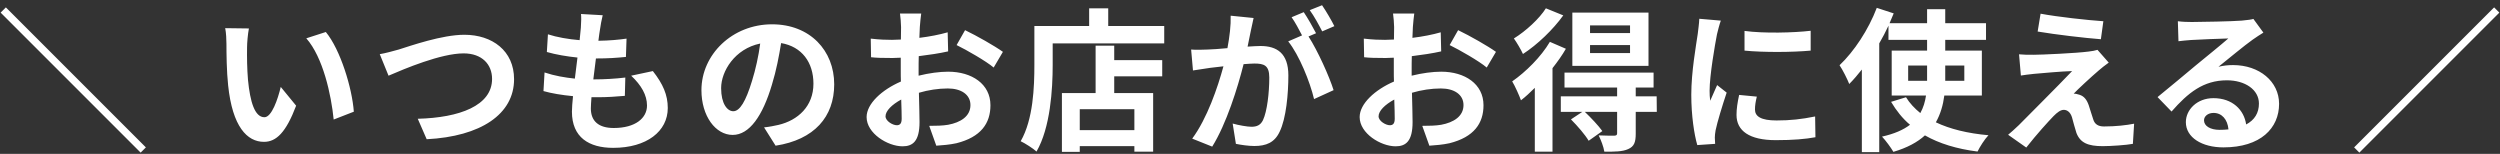<svg width="325" height="20" viewBox="0 0 325 20" fill="none" xmlns="http://www.w3.org/2000/svg">
<rect x="0" y="0" width="325" height="20" fill="#333333" stroke="none"/>
<path d="M18.284 19.84L0.084 1.64L0.764 0.96L18.964 19.16L18.284 19.84ZM32.358 3.7C32.218 4.42 32.118 5.58 32.118 6.14C32.098 7.44 32.118 8.94 32.238 10.38C32.518 13.26 33.118 15.24 34.378 15.24C35.318 15.24 36.118 12.9 36.498 11.3L38.498 13.74C37.178 17.22 35.918 18.44 34.318 18.44C32.118 18.44 30.218 16.46 29.658 11.1C29.458 9.26 29.438 6.92 29.438 5.7C29.438 5.14 29.398 4.28 29.278 3.66L32.358 3.7ZM42.358 4.16C44.258 6.46 45.778 11.46 45.998 14.52L43.378 15.54C43.058 12.32 41.998 7.46 39.818 4.98L42.358 4.16ZM49.369 7.04C50.109 6.92 51.109 6.64 51.829 6.44C53.369 5.96 57.449 4.52 60.369 4.52C63.989 4.52 66.829 6.6 66.829 10.3C66.829 14.84 62.509 17.74 55.469 18.1L54.309 15.44C59.729 15.3 63.969 13.74 63.969 10.26C63.969 8.38 62.669 6.94 60.269 6.94C57.329 6.94 52.589 8.94 50.509 9.84L49.369 7.04ZM78.351 1.98C78.171 2.7 78.091 3.24 78.011 3.76C77.951 4.1 77.871 4.64 77.791 5.3C79.231 5.28 80.511 5.16 81.451 5.02L81.371 7.4C80.171 7.52 79.071 7.6 77.471 7.6C77.351 8.48 77.231 9.42 77.131 10.32C77.171 10.32 77.231 10.32 77.271 10.32C78.511 10.32 79.991 10.24 81.291 10.08L81.231 12.46C80.111 12.56 78.951 12.64 77.691 12.64C77.431 12.64 77.151 12.64 76.891 12.64C76.851 13.24 76.811 13.74 76.811 14.1C76.811 15.76 77.831 16.64 79.791 16.64C82.591 16.64 84.111 15.36 84.111 13.72C84.111 12.36 83.371 11.08 82.051 9.84L84.871 9.24C86.191 10.92 86.811 12.34 86.811 14.04C86.811 17.06 84.091 19.22 79.711 19.22C76.571 19.22 74.351 17.86 74.351 14.52C74.351 14.04 74.411 13.32 74.491 12.5C73.031 12.36 71.711 12.14 70.651 11.84L70.791 9.42C72.091 9.86 73.431 10.08 74.731 10.22C74.851 9.32 74.971 8.38 75.071 7.48C73.691 7.34 72.271 7.1 71.091 6.76L71.231 4.46C72.391 4.84 73.891 5.1 75.351 5.22C75.411 4.6 75.471 4.06 75.511 3.6C75.571 2.66 75.571 2.26 75.531 1.82L78.351 1.98ZM108.447 10.96C108.447 15.18 105.867 18.16 100.827 18.94L99.327 16.56C100.087 16.48 100.647 16.36 101.187 16.24C103.747 15.64 105.747 13.8 105.747 10.88C105.747 8.12 104.247 6.06 101.547 5.6C101.267 7.3 100.927 9.14 100.347 11.02C99.147 15.06 97.427 17.54 95.247 17.54C93.027 17.54 91.187 15.1 91.187 11.72C91.187 7.1 95.187 3.16 100.367 3.16C105.327 3.16 108.447 6.6 108.447 10.96ZM93.747 11.46C93.747 13.48 94.547 14.46 95.327 14.46C96.167 14.46 96.947 13.2 97.767 10.5C98.227 9.02 98.607 7.32 98.827 5.66C95.527 6.34 93.747 9.26 93.747 11.46ZM119.758 1.76C119.698 2.12 119.618 2.98 119.578 3.5C119.558 3.94 119.538 4.42 119.518 4.92C120.838 4.76 122.158 4.5 123.198 4.2L123.258 6.68C122.118 6.94 120.738 7.14 119.438 7.3C119.418 7.9 119.418 8.52 119.418 9.1C119.418 9.34 119.418 9.58 119.418 9.84C120.778 9.5 122.158 9.32 123.258 9.32C126.338 9.32 128.758 10.92 128.758 13.68C128.758 16.04 127.518 17.82 124.338 18.62C123.418 18.82 122.538 18.88 121.718 18.94L120.798 16.36C121.698 16.36 122.558 16.34 123.258 16.22C124.878 15.92 126.158 15.12 126.158 13.66C126.158 12.3 124.958 11.5 123.218 11.5C121.978 11.5 120.678 11.7 119.458 12.06C119.498 13.64 119.538 15.2 119.538 15.88C119.538 18.36 118.658 19.02 117.338 19.02C115.398 19.02 112.658 17.34 112.658 15.22C112.658 13.48 114.658 11.66 117.118 10.6C117.098 10.12 117.098 9.64 117.098 9.18C117.098 8.62 117.098 8.06 117.098 7.5C116.718 7.52 116.358 7.54 116.038 7.54C114.698 7.54 113.918 7.52 113.238 7.44L113.198 5.02C114.378 5.16 115.238 5.18 115.958 5.18C116.318 5.18 116.718 5.16 117.118 5.14C117.138 4.44 117.138 3.86 117.138 3.52C117.138 3.1 117.058 2.12 116.998 1.76H119.758ZM125.458 3.92C126.998 4.66 129.318 5.98 130.378 6.74L129.178 8.78C128.218 7.96 125.598 6.46 124.358 5.86L125.458 3.92ZM115.118 15.12C115.118 15.74 116.058 16.28 116.578 16.28C116.938 16.28 117.218 16.12 117.218 15.44C117.218 14.94 117.198 14.02 117.158 12.94C115.938 13.6 115.118 14.42 115.118 15.12ZM147.469 16.92V14.2H140.369V16.92H147.469ZM144.849 5.94V7.82H151.089V9.92H144.849V12.1H149.909V19.72H147.469V19H140.369V19.74H138.049V12.1H142.429V5.94H144.849ZM144.069 3.38H151.349V5.64H136.849V8.42C136.849 11.64 136.549 16.58 134.749 19.7C134.309 19.3 133.249 18.62 132.689 18.36C134.329 15.5 134.469 11.3 134.469 8.42V3.38H141.589V1.08H144.069V3.38ZM162.967 2.34C162.847 2.86 162.707 3.5 162.607 4C162.487 4.6 162.327 5.34 162.187 6.06C162.867 6.02 163.447 5.98 163.867 5.98C165.987 5.98 167.487 6.92 167.487 9.8C167.487 12.16 167.207 15.4 166.347 17.14C165.687 18.54 164.587 18.98 163.067 18.98C162.307 18.98 161.347 18.84 160.667 18.7L160.247 16.06C161.007 16.28 162.167 16.48 162.687 16.48C163.367 16.48 163.867 16.28 164.187 15.62C164.727 14.48 165.007 12.06 165.007 10.08C165.007 8.48 164.307 8.26 163.067 8.26C162.747 8.26 162.247 8.3 161.667 8.34C160.907 11.38 159.427 16.12 157.587 19.06L154.987 18.02C156.927 15.4 158.307 11.36 159.047 8.62C158.327 8.7 157.687 8.78 157.327 8.82C156.747 8.92 155.707 9.06 155.087 9.16L154.847 6.44C155.587 6.5 156.247 6.46 156.987 6.44C157.607 6.42 158.547 6.36 159.567 6.26C159.847 4.76 160.027 3.3 159.987 2.04L162.967 2.34ZM171.867 0.68C172.387 1.44 173.127 2.7 173.467 3.4L171.887 4.08C171.467 3.26 170.827 2.08 170.267 1.32L171.867 0.68ZM169.487 1.58C169.987 2.32 170.707 3.58 171.087 4.32L170.107 4.74C171.307 6.6 172.807 9.94 173.367 11.72L170.827 12.88C170.307 10.66 168.887 7.14 167.467 5.38L169.267 4.6C168.867 3.84 168.367 2.88 167.907 2.24L169.487 1.58ZM183.855 1.76C183.795 2.12 183.715 2.98 183.675 3.5C183.655 3.94 183.635 4.42 183.615 4.92C184.935 4.76 186.255 4.5 187.295 4.2L187.355 6.68C186.215 6.94 184.835 7.14 183.535 7.3C183.515 7.9 183.515 8.52 183.515 9.1C183.515 9.34 183.515 9.58 183.515 9.84C184.875 9.5 186.255 9.32 187.355 9.32C190.435 9.32 192.855 10.92 192.855 13.68C192.855 16.04 191.615 17.82 188.435 18.62C187.515 18.82 186.635 18.88 185.815 18.94L184.895 16.36C185.795 16.36 186.655 16.34 187.355 16.22C188.975 15.92 190.255 15.12 190.255 13.66C190.255 12.3 189.055 11.5 187.315 11.5C186.075 11.5 184.775 11.7 183.555 12.06C183.595 13.64 183.635 15.2 183.635 15.88C183.635 18.36 182.755 19.02 181.435 19.02C179.495 19.02 176.755 17.34 176.755 15.22C176.755 13.48 178.755 11.66 181.215 10.6C181.195 10.12 181.195 9.64 181.195 9.18C181.195 8.62 181.195 8.06 181.195 7.5C180.815 7.52 180.455 7.54 180.135 7.54C178.795 7.54 178.015 7.52 177.335 7.44L177.295 5.02C178.475 5.16 179.335 5.18 180.055 5.18C180.415 5.18 180.815 5.16 181.215 5.14C181.235 4.44 181.235 3.86 181.235 3.52C181.235 3.1 181.155 2.12 181.095 1.76H183.855ZM189.555 3.92C191.095 4.66 193.415 5.98 194.475 6.74L193.275 8.78C192.315 7.96 189.695 6.46 188.455 5.86L189.555 3.92ZM179.215 15.12C179.215 15.74 180.155 16.28 180.675 16.28C181.035 16.28 181.315 16.12 181.315 15.44C181.315 14.94 181.295 14.02 181.255 12.94C180.035 13.6 179.215 14.42 179.215 15.12ZM211.905 4.3V3.3H206.705V4.3H211.905ZM211.905 6.9V5.86H206.705V6.9H211.905ZM214.305 1.64V8.56H204.405V1.64H214.305ZM200.965 1.08L203.225 2C201.905 3.84 199.865 5.8 197.985 7.02C197.745 6.48 197.165 5.5 196.805 5C198.365 4.04 200.125 2.42 200.965 1.08ZM201.485 5.44L203.565 6.34C203.085 7.18 202.485 8.02 201.825 8.86V19.72H199.525V11.42C198.925 12.02 198.325 12.58 197.725 13.04C197.545 12.52 196.945 11.16 196.585 10.58C198.365 9.34 200.325 7.4 201.485 5.44ZM215.365 12.52L215.385 14.54H212.645V17.38C212.645 18.48 212.445 19.04 211.665 19.38C210.925 19.72 209.925 19.72 208.565 19.72C208.465 19.08 208.125 18.2 207.825 17.6C208.665 17.64 209.605 17.64 209.865 17.64C210.145 17.62 210.225 17.54 210.225 17.32V14.54H206.025C206.825 15.3 207.805 16.34 208.305 17.04L206.525 18.3C206.085 17.54 205.065 16.36 204.225 15.52L205.705 14.54H202.905V12.52H210.225V11.38H203.385V9.44H214.965V11.38H212.645V12.52H215.365ZM226.787 4.02C229.247 4.36 233.227 4.26 235.387 4V6.58C232.927 6.8 229.307 6.82 226.787 6.58V4.02ZM228.387 12.56C228.227 13.22 228.147 13.7 228.147 14.24C228.147 15.12 228.907 15.66 230.947 15.66C232.727 15.66 234.207 15.5 235.967 15.14L236.007 17.84C234.707 18.08 233.107 18.22 230.847 18.22C227.407 18.22 225.747 17 225.747 14.94C225.747 14.16 225.867 13.36 226.087 12.34L228.387 12.56ZM223.707 2.68C223.547 3.1 223.287 4.1 223.207 4.46C222.947 5.8 222.247 9.8 222.247 11.8C222.247 12.18 222.267 12.7 222.327 13.1C222.627 12.42 222.947 11.72 223.227 11.06L224.467 12.04C223.907 13.7 223.247 15.88 223.027 16.94C222.967 17.24 222.927 17.68 222.927 17.88C222.927 18.1 222.947 18.42 222.967 18.7L220.647 18.86C220.247 17.48 219.867 15.04 219.867 12.32C219.867 9.32 220.487 5.94 220.707 4.4C220.767 3.84 220.887 3.08 220.907 2.44L223.707 2.68ZM248.061 10.5H250.521V10.24V8.52H248.061V10.5ZM255.361 8.52H252.881V10.26V10.5H255.361V8.52ZM257.641 12.42H252.761C252.601 13.66 252.261 14.84 251.661 15.9C253.501 16.78 255.801 17.34 258.501 17.58C258.001 18.1 257.381 19.08 257.081 19.7C254.381 19.36 252.101 18.66 250.241 17.6C249.281 18.48 247.921 19.22 246.141 19.74C245.841 19.22 245.141 18.26 244.661 17.76C246.261 17.4 247.441 16.88 248.301 16.22C247.321 15.4 246.521 14.38 245.841 13.24L247.781 12.64C248.261 13.42 248.901 14.1 249.641 14.7C250.041 13.98 250.261 13.24 250.381 12.42H245.921V6.58H250.521V5.18H245.501V3.34C245.141 4.12 244.741 4.88 244.301 5.64V19.78H242.041V9.04C241.501 9.72 240.961 10.36 240.401 10.92C240.181 10.34 239.541 9.06 239.141 8.48C241.041 6.68 242.901 3.86 243.981 1.02L246.181 1.74C246.001 2.16 245.821 2.58 245.641 3.02H250.521V1.2H252.881V3.02H258.181V5.18H252.881V6.58H257.641V12.42ZM265.275 1.78C267.515 2.2 271.355 2.62 273.435 2.76L273.115 5.1C271.015 4.94 267.275 4.5 264.895 4.1L265.275 1.78ZM274.135 8.14C273.615 8.5 273.195 8.86 272.835 9.16C271.915 9.94 270.055 11.66 269.575 12.18C269.755 12.16 270.115 12.24 270.335 12.32C270.915 12.5 271.275 12.94 271.535 13.68C271.715 14.22 271.935 14.98 272.115 15.5C272.295 16.12 272.735 16.44 273.515 16.44C275.055 16.44 276.435 16.28 277.435 16.08L277.275 18.7C276.455 18.86 274.395 19 273.355 19C271.455 19 270.435 18.58 269.935 17.28C269.735 16.68 269.495 15.74 269.355 15.24C269.135 14.54 268.695 14.28 268.295 14.28C267.875 14.28 267.455 14.6 266.975 15.08C266.295 15.78 264.795 17.42 263.415 19.18L261.055 17.52C261.415 17.22 261.895 16.8 262.435 16.28C263.455 15.24 267.555 11.16 269.375 9.24C267.975 9.28 265.575 9.5 264.435 9.6C263.735 9.66 263.135 9.76 262.715 9.82L262.475 7.06C262.935 7.1 263.655 7.14 264.395 7.12C265.335 7.12 269.875 6.92 271.535 6.7C271.915 6.66 272.455 6.56 272.675 6.48L274.135 8.14ZM286.521 15.64C286.521 16.38 287.341 16.88 288.541 16.88C288.961 16.88 289.341 16.86 289.701 16.82C289.581 15.52 288.841 14.68 287.761 14.68C287.001 14.68 286.521 15.14 286.521 15.64ZM283.121 2.76C283.681 2.84 284.381 2.86 284.941 2.86C286.001 2.86 290.281 2.78 291.421 2.68C292.241 2.6 292.701 2.54 292.941 2.46L294.241 4.24C293.781 4.54 293.301 4.82 292.841 5.16C291.761 5.92 289.661 7.68 288.401 8.68C289.061 8.52 289.661 8.46 290.301 8.46C293.701 8.46 296.281 10.58 296.281 13.5C296.281 16.66 293.881 19.16 289.041 19.16C286.261 19.16 284.161 17.88 284.161 15.88C284.161 14.26 285.621 12.76 287.741 12.76C290.221 12.76 291.721 14.28 292.001 16.18C293.101 15.6 293.661 14.68 293.661 13.46C293.661 11.66 291.861 10.44 289.501 10.44C286.441 10.44 284.441 12.06 282.301 14.5L280.481 12.62C281.901 11.48 284.321 9.44 285.501 8.46C286.621 7.54 288.701 5.86 289.681 5C288.661 5.02 285.901 5.14 284.841 5.2C284.301 5.24 283.661 5.3 283.201 5.36L283.121 2.76ZM324.236 0.96L324.916 1.64L306.716 19.84L306.036 19.16L324.236 0.96Z" fill="white"/>
</svg>
